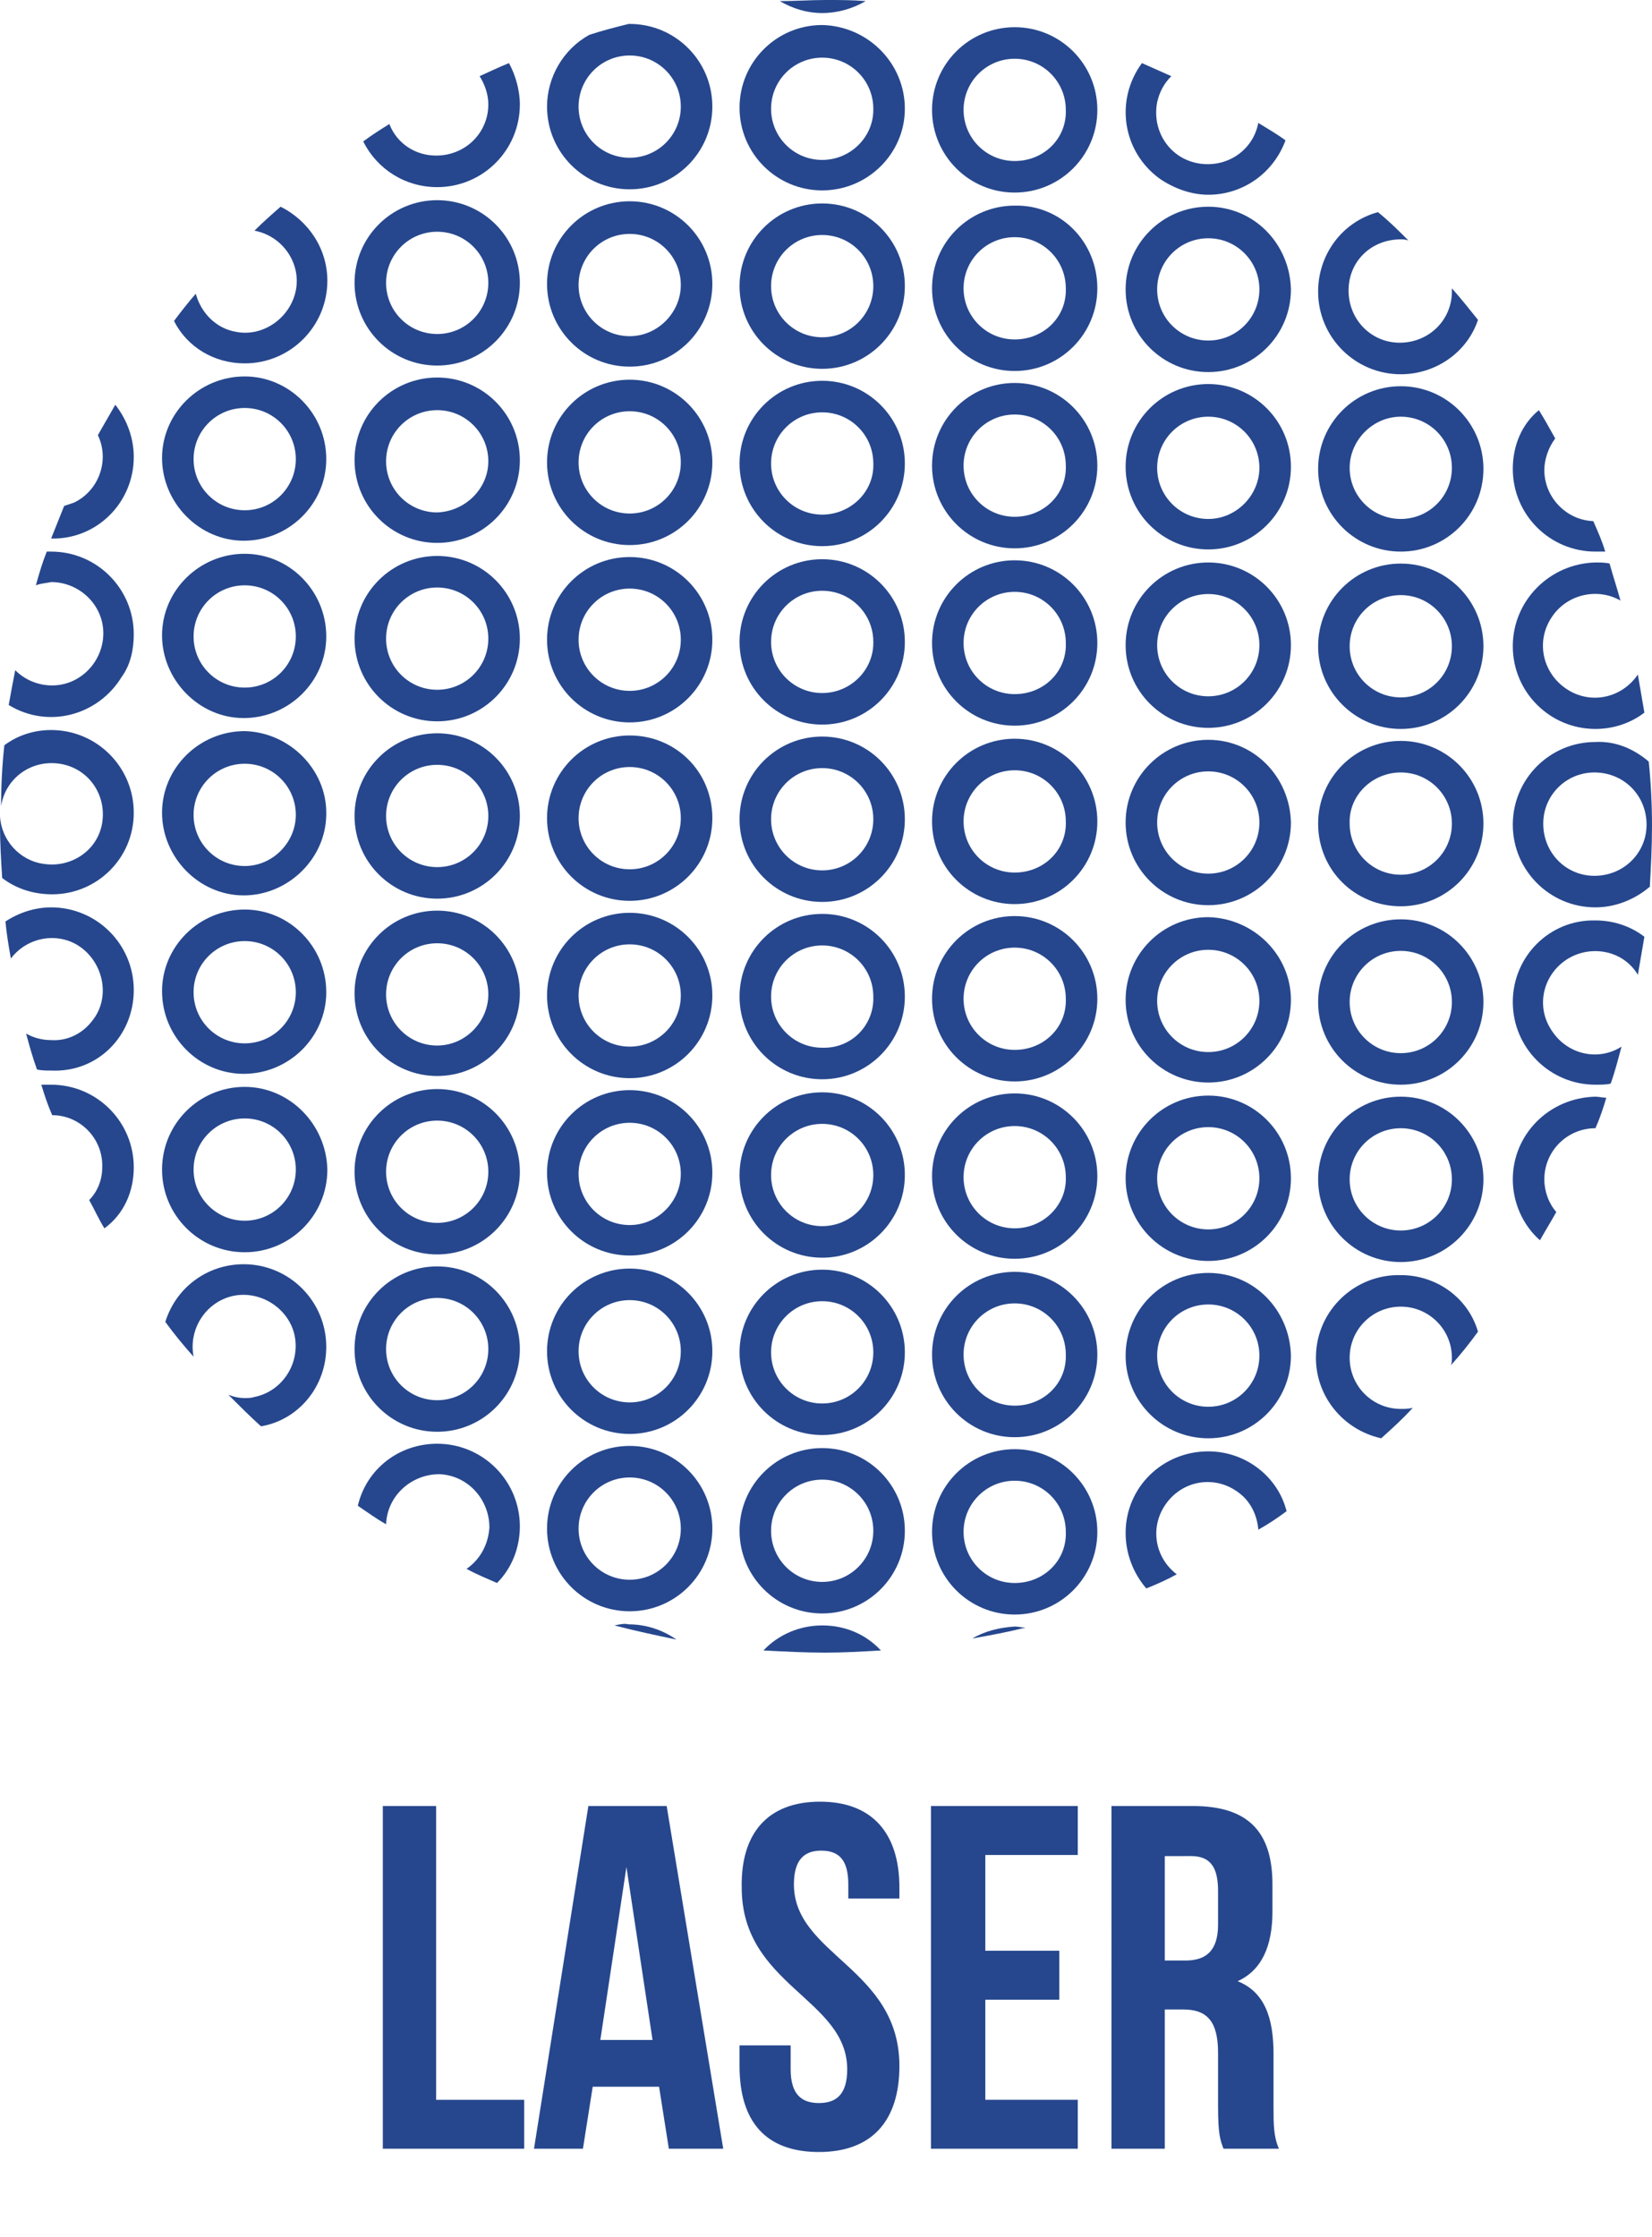 <?xml version="1.0" encoding="utf-8"?>
<!-- Generator: Adobe Illustrator 23.0.3, SVG Export Plug-In . SVG Version: 6.00 Build 0)  -->
<svg version="1.1" id="Layer_1" xmlns="http://www.w3.org/2000/svg" xmlns:xlink="http://www.w3.org/1999/xlink" x="0px" y="0px"
	 viewBox="0 0 151.9 205.6" style="enable-background:new 0 0 151.9 205.6;" xml:space="preserve">
<style type="text/css">
	.st0{enable-background:new    ;}
	.st1{fill:#26478D;}
	.st2{fill:none;}
</style>
<title>laser-mask</title>
<g>
	<g id="Layer_1-2">
		<g class="st0">
			<path class="st1" d="M35.2,166h4.9v27h8.1v4.5H35.2V166z"/>
			<path class="st1" d="M66.5,197.5h-5l-0.9-5.7h-6.1l-0.9,5.7h-4.5l5-31.5h7.2L66.5,197.5z M55.2,187.5H60l-2.4-15.9L55.2,187.5z"
				/>
			<path class="st1" d="M75.4,165.6c4.8,0,7.3,2.9,7.3,7.9v1H78v-1.3c0-2.3-0.9-3.1-2.5-3.1c-1.6,0-2.5,0.9-2.5,3.1
				c0,6.5,9.7,7.7,9.7,16.7c0,5-2.5,7.9-7.4,7.9S68,195,68,189.9V188h4.7v2.2c0,2.3,1,3.1,2.6,3.1c1.6,0,2.6-0.8,2.6-3.1
				c0-6.5-9.7-7.7-9.7-16.7C68.1,168.5,70.6,165.6,75.4,165.6z"/>
			<path class="st1" d="M90.6,179.3h6.8v4.5h-6.8v9.2h8.5v4.5H85.6V166h13.5v4.5h-8.5V179.3z"/>
			<path class="st1" d="M112.5,197.5c-0.3-0.8-0.5-1.3-0.5-3.9v-4.9c0-2.9-1-4-3.2-4h-1.7v12.8h-4.9V166h7.5c5.1,0,7.3,2.4,7.3,7.2
				v2.5c0,3.2-1,5.4-3.2,6.4c2.5,1,3.3,3.4,3.3,6.7v4.9c0,1.5,0,2.7,0.5,3.8H112.5z M107.1,170.5v9.7h1.9c1.8,0,3-0.8,3-3.3v-3.1
				c0-2.3-0.8-3.2-2.5-3.2H107.1z"/>
		</g>
		<path class="st2" d="M124.1,26.8c0,2.6,2.1,4.7,4.7,4.7c2.6,0,4.7-2.1,4.7-4.7c0-0.1,0-0.2,0-0.3c-1.3-1.5-2.6-3-4-4.4
			c-0.2,0-0.4-0.1-0.7-0.1C126.2,22,124.1,24.1,124.1,26.8C124.1,26.7,124.1,26.7,124.1,26.8z"/>
		<path class="st2" d="M93.3,5.4c-2.6,0-4.7,2.1-4.7,4.7s2.1,4.7,4.7,4.7s4.7-2.1,4.7-4.7c0,0,0,0,0,0C98.1,7.5,96,5.4,93.3,5.4
			C93.3,5.4,93.3,5.4,93.3,5.4z"/>
		<path class="st2" d="M4.7,63.1c2.6,0.1,4.8-1.9,5-4.5s-1.9-4.8-4.5-5c-0.1,0-0.3,0-0.4,0c-0.5,0-1,0.1-1.5,0.3
			c-0.8,2.6-1.4,5.2-1.9,7.8C2.2,62.6,3.5,63.1,4.7,63.1z"/>
		<path class="st2" d="M93.3,21.7c-2.6,0-4.7,2.1-4.7,4.7c0,2.6,2.1,4.7,4.7,4.7c2.6,0,4.7-2.1,4.7-4.7v0
			C98.1,23.8,96,21.7,93.3,21.7z"/>
		<path class="st2" d="M146.5,47.8c-1-2.6-2.2-5.1-3.5-7.6c-0.6,0.8-1,1.8-1,2.9C141.9,45.6,143.9,47.7,146.5,47.8z"/>
		<path class="st2" d="M141.9,59.4c0,2.6,2.1,4.7,4.7,4.7c1.6,0,3.1-0.8,3.9-2.1c-0.4-2.3-0.9-4.5-1.6-6.7c-2.3-1.3-5.1-0.5-6.5,1.7
			C142.1,57.8,141.9,58.6,141.9,59.4L141.9,59.4z"/>
		<path class="st2" d="M141.9,75.8c0,2.6,2.1,4.7,4.8,4.7c2.6,0,4.7-2.1,4.7-4.8c0-2.6-2.1-4.7-4.7-4.7
			C144.1,71,141.9,73.1,141.9,75.8C141.9,75.7,141.9,75.8,141.9,75.8z"/>
		<path class="st2" d="M9.5,42c0-0.7-0.2-1.4-0.5-2c-1.1,2.1-2.2,4.3-3.1,6.6C8,46,9.5,44.2,9.5,42z"/>
		<path class="st2" d="M57.9,135.8c-2.6,0-4.7,2.1-4.7,4.7c0,2.6,2.1,4.7,4.7,4.7s4.7-2.1,4.7-4.7S60.5,135.8,57.9,135.8L57.9,135.8
			z"/>
		<path class="st2" d="M22.5,30.6c2.6,0,4.7-2.1,4.8-4.7c0-2.3-1.6-4.3-3.9-4.7C21.4,23,19.6,25,17.9,27
			C18.4,29.1,20.3,30.6,22.5,30.6z"/>
		<path class="st2" d="M40.2,14.4c2.6,0,4.7-2.1,4.7-4.7c0-0.9-0.3-1.9-0.8-2.6c-2.9,1.3-5.6,2.8-8.3,4.5
			C36.5,13.2,38.3,14.4,40.2,14.4z"/>
		<circle class="st2" cx="93.3" cy="59.1" r="4.7"/>
		<path class="st2" d="M57.9,14.5c2.6,0,4.7-2.1,4.7-4.7s-2.1-4.7-4.7-4.7c-2.6,0-4.7,2.1-4.7,4.7c0,0,0,0,0,0
			C53.2,12.4,55.3,14.5,57.9,14.5z"/>
		<path class="st2" d="M40.2,21.2c-2.6,0-4.7,2.1-4.7,4.7s2.1,4.7,4.7,4.7c2.6,0,4.7-2.1,4.7-4.7C44.9,23.4,42.8,21.3,40.2,21.2
			C40.2,21.2,40.2,21.2,40.2,21.2z"/>
		<path class="st2" d="M93.3,70.7c-2.6,0-4.7,2.1-4.7,4.7c0,2.6,2.1,4.7,4.7,4.7c2.6,0,4.7-2.1,4.7-4.7c0,0,0,0,0,0
			C98.1,72.8,96,70.7,93.3,70.7z"/>
		<circle class="st2" cx="93.3" cy="42.8" r="4.7"/>
		<path class="st2" d="M111.1,15c2.2,0,4.2-1.6,4.6-3.8c-2.6-1.6-5.3-3-8-4.3c-1.8,1.9-1.8,4.9,0.1,6.7
			C108.7,14.5,109.9,15,111.1,15L111.1,15z"/>
		<path class="st2" d="M75.6,135.9c-2.6,0-4.7,2.1-4.7,4.7c0,2.6,2.1,4.7,4.7,4.7c2.6,0,4.7-2.1,4.7-4.7c0,0,0,0,0,0
			C80.3,138,78.2,135.9,75.6,135.9z"/>
		<circle class="st2" cx="57.9" cy="107.8" r="4.7"/>
		<circle class="st2" cx="57.9" cy="91.5" r="4.7"/>
		<path class="st2" d="M111.1,38.2c-2.6,0-4.7,2.1-4.7,4.7s2.1,4.7,4.7,4.7c2.6,0,4.7-2.1,4.7-4.7c0,0,0,0,0,0
			C115.8,40.3,113.7,38.2,111.1,38.2z"/>
		<path class="st2" d="M146.7,87.4c-2.6,0-4.8,2.1-4.8,4.7c0,2.6,2.1,4.8,4.7,4.8c0.9,0,1.8-0.2,2.6-0.7c0.6-2.2,1.1-4.4,1.5-6.6
			C149.8,88.2,148.3,87.4,146.7,87.4z"/>
		<path class="st2" d="M57.9,37.7c-2.6,0-4.7,2.1-4.7,4.7s2.1,4.7,4.7,4.7s4.7-2.1,4.7-4.7l0,0C62.6,39.9,60.5,37.7,57.9,37.7z"/>
		<path class="st2" d="M128.8,120c-2.6-0.1-4.8,1.9-5,4.5c-0.1,2.6,1.9,4.8,4.5,5c0.1,0,0.3,0,0.4,0c0.4,0,0.7,0,1.1-0.1
			c1.3-1.3,2.4-2.6,3.6-3.9c0-0.2,0.1-0.5,0.1-0.7C133.5,122.1,131.4,120,128.8,120z"/>
		<path class="st2" d="M111.1,21.9c-2.6,0-4.7,2.1-4.7,4.7s2.1,4.7,4.7,4.7c2.6,0,4.7-2.1,4.7-4.7c0,0,0,0,0,0
			C115.8,24,113.7,21.9,111.1,21.9z"/>
		<circle class="st2" cx="57.9" cy="75.1" r="4.7"/>
		<path class="st2" d="M121.2,124.8c0-4.2,3.4-7.6,7.6-7.6c3.3,0,6.2,2.1,7.2,5.2c2-2.6,3.9-5.4,5.6-8.3c-3.1-2.8-3.4-7.6-0.6-10.7
			c1.4-1.6,3.5-2.5,5.7-2.5c0.3,0,0.7,0,1,0.1c0.2-0.4,0.3-0.9,0.5-1.4c-0.5,0.1-0.9,0.1-1.4,0.1c-4.2,0.2-7.7-3.1-7.9-7.3
			c-0.2-4.2,3.1-7.7,7.3-7.9c0.2,0,0.4,0,0.6,0c1.6,0,3.2,0.5,4.5,1.5c0.2-1.5,0.4-3,0.5-4.5c-3.2,2.8-8,2.4-10.7-0.7
			c-2.8-3.2-2.4-8,0.7-10.7c2.9-2.5,7.1-2.5,10,0c-0.1-1.5-0.3-3-0.5-4.5c-1.3,1-2.9,1.5-4.5,1.5c-4.2,0.2-7.7-3.1-7.9-7.3
			s3.1-7.7,7.3-7.9c0.2,0,0.4,0,0.6,0c0.4,0,0.9,0.1,1.3,0.2c-0.1-0.4-0.3-0.9-0.4-1.3c-0.3,0-0.6,0-0.9,0c-4.2,0-7.6-3.4-7.6-7.6
			c0-2.1,0.9-4.1,2.4-5.6c-1.7-2.8-3.5-5.6-5.6-8.2c-1.5,3.9-5.8,5.9-9.7,4.5c-3.9-1.5-5.9-5.8-4.5-9.7c0.8-2.3,2.7-4,5-4.7
			c-2.7-2.4-5.5-4.6-8.5-6.6c-1.4,4-5.7,6-9.7,4.7c-4-1.4-6-5.7-4.7-9.7c0.3-0.7,0.6-1.4,1.1-2.1c-8.1-3.4-16.7-5.3-25.4-5.7
			c-1.2,0.7-2.5,1.1-3.9,1.1c-1.4,0-2.7-0.4-3.9-1.1c-4.7,0.3-9.4,1-14,2.1h0.1c4.2,0,7.6,3.4,7.6,7.6c0,4.2-3.4,7.6-7.6,7.6
			c-4.2,0-7.6-3.4-7.6-7.6c0-2.7,1.4-5.3,3.8-6.6c-2.5,0.8-5,1.6-7.4,2.6c2.3,3.5,1.2,8.2-2.3,10.5s-8.2,1.2-10.5-2.3
			c-0.2-0.3-0.4-0.7-0.6-1.1c-2.7,1.8-5.2,3.8-7.7,6c3.8,1.8,5.4,6.3,3.6,10.1s-6.3,5.4-10.1,3.6c-1.4-0.7-2.6-1.8-3.4-3.1
			c-1.9,2.4-3.6,5-5.2,7.7c1.1,1.3,1.7,3,1.7,4.8c0,4.2-3.4,7.6-7.6,7.6l0,0c-0.2,0.4-0.3,0.8-0.4,1.2h0.4c4.2,0,7.6,3.4,7.6,7.6
			c0,4.2-3.4,7.6-7.6,7.6c-1.4,0-2.8-0.4-4-1.1c-0.2,1.2-0.3,2.4-0.4,3.6c1.3-0.9,2.8-1.4,4.3-1.4c4.2-0.2,7.7,3.1,7.9,7.3
			s-3.1,7.7-7.3,7.9c-0.2,0-0.4,0-0.6,0c-1.6,0-3.2-0.5-4.5-1.5c0.1,1.3,0.2,2.7,0.3,4c1.2-0.8,2.7-1.3,4.2-1.3
			c4.2-0.2,7.7,3.1,7.9,7.3s-3.1,7.7-7.3,7.9c-0.2,0-0.4,0-0.6,0c-0.4,0-0.9,0-1.3-0.1c0.1,0.4,0.3,0.9,0.4,1.3c0.3,0,0.6,0,0.9,0
			c4.2,0,7.6,3.4,7.6,7.5c0,2.2-0.9,4.3-2.6,5.8c1.6,2.9,3.5,5.8,5.5,8.5c1.2-4,5.5-6.3,9.5-5s6.3,5.5,5,9.5c-0.8,2.7-3,4.7-5.7,5.2
			c2.8,2.6,5.7,5,8.8,7.2c1-4.1,5.1-6.5,9.2-5.5c3.4,0.9,5.7,3.9,5.7,7.4c0,2-0.8,3.8-2.1,5.2c3.5,1.5,7.2,2.8,10.9,3.8
			c0.4-0.1,0.9-0.1,1.3-0.1c1.6,0,3.1,0.5,4.4,1.4c2.6,0.5,5.3,0.8,8,1c2.9-3,7.7-3,10.7-0.1c0,0,0.1,0.1,0.1,0.1
			c2.8-0.2,5.6-0.5,8.4-1c1.2-0.7,2.5-1.1,3.9-1.1c0.3,0,0.7,0,1,0.1c3.8-0.9,7.4-2.2,11-3.7c-2.8-3.1-2.5-7.9,0.6-10.7
			s7.9-2.5,10.7,0.6c0.8,0.9,1.4,2,1.7,3.1c3-2,5.9-4.3,8.6-6.8C123.6,131.4,121.2,128.3,121.2,124.8z M128.8,35.5
			c4.2,0,7.6,3.4,7.6,7.6s-3.4,7.6-7.6,7.6c-4.2,0-7.6-3.4-7.6-7.6c0,0,0,0,0,0C121.2,38.9,124.6,35.5,128.8,35.5z M128.8,51.8
			c4.2,0,7.6,3.4,7.6,7.6S133,67,128.8,67c-4.2,0-7.6-3.4-7.6-7.6c0,0,0,0,0,0C121.2,55.2,124.6,51.8,128.8,51.8z M128.8,68.2
			c4.2,0,7.6,3.4,7.6,7.6c0,4.2-3.4,7.6-7.6,7.6c-4.2,0-7.6-3.4-7.6-7.6c0,0,0,0,0,0C121.2,71.6,124.6,68.2,128.8,68.2z M128.8,84.5
			c4.2,0,7.6,3.4,7.6,7.6s-3.4,7.6-7.6,7.6c-4.2,0-7.6-3.4-7.6-7.6c0,0,0,0,0,0C121.2,87.9,124.6,84.5,128.8,84.5z M128.8,100.8
			c4.2,0,7.6,3.4,7.6,7.6s-3.4,7.6-7.6,7.6c-4.2,0-7.6-3.4-7.6-7.6c0,0,0,0,0,0C121.2,104.2,124.6,100.8,128.8,100.8z M22.5,115.1
			c-4.2,0-7.6-3.4-7.6-7.5s3.4-7.6,7.5-7.6s7.6,3.4,7.6,7.5c0,0,0,0,0,0.1C30,111.7,26.6,115.1,22.5,115.1z M22.5,98.8
			c-4.2,0-7.6-3.4-7.6-7.5c0-4.2,3.4-7.6,7.5-7.6c4.2,0,7.6,3.4,7.6,7.5c0,0,0,0,0,0C30,95.3,26.6,98.7,22.5,98.8z M22.5,82.4
			c-4.2,0-7.6-3.4-7.6-7.5s3.4-7.6,7.5-7.6c4.2,0,7.6,3.4,7.6,7.5c0,0,0,0,0,0C30,79,26.6,82.4,22.5,82.4z M22.5,66.1
			c-4.2,0-7.6-3.4-7.6-7.5s3.4-7.6,7.5-7.6c4.2,0,7.6,3.4,7.6,7.5c0,0,0,0,0,0.1C30,62.7,26.6,66.1,22.5,66.1z M22.5,49.7
			c-4.2,0-7.6-3.4-7.6-7.5s3.4-7.6,7.5-7.6c4.2,0,7.6,3.4,7.6,7.5c0,0,0,0,0,0C30,46.3,26.6,49.7,22.5,49.7z M40.2,131.6
			c-4.2,0-7.6-3.4-7.6-7.6c0-4.2,3.4-7.6,7.6-7.6c4.2,0,7.6,3.4,7.6,7.6c0,0,0,0,0,0C47.8,128.2,44.4,131.6,40.2,131.6z M40.2,115.3
			c-4.2,0-7.6-3.4-7.6-7.6c0-4.2,3.4-7.6,7.6-7.6s7.6,3.4,7.6,7.6c0,0,0,0,0,0C47.8,111.9,44.4,115.3,40.2,115.3z M40.2,98.9
			c-4.2,0-7.6-3.4-7.6-7.6c0-4.2,3.4-7.6,7.6-7.6s7.6,3.4,7.6,7.6c0,0,0,0,0,0C47.8,95.5,44.4,98.9,40.2,98.9z M40.2,82.6
			c-4.2,0-7.6-3.4-7.6-7.6c0-4.2,3.4-7.6,7.6-7.6s7.6,3.4,7.6,7.6c0,0,0,0,0,0C47.7,79.2,44.4,82.6,40.2,82.6z M40.2,66.2
			c-4.2,0-7.6-3.4-7.6-7.6s3.4-7.6,7.6-7.6s7.6,3.4,7.6,7.6C47.8,62.8,44.4,66.2,40.2,66.2z M40.2,49.9c-4.2,0-7.6-3.4-7.6-7.6
			s3.4-7.6,7.6-7.6c4.2,0,7.6,3.4,7.6,7.6c0,0,0,0,0,0C47.8,46.5,44.4,49.9,40.2,49.9z M40.2,33.6c-4.2,0-7.6-3.4-7.6-7.6
			c0-4.2,3.4-7.6,7.6-7.6c4.2,0,7.6,3.4,7.6,7.6c0,0,0,0,0,0C47.7,30.2,44.4,33.6,40.2,33.6z M57.9,148.1c-4.2,0-7.6-3.4-7.6-7.6
			c0-4.2,3.4-7.6,7.6-7.6s7.6,3.4,7.6,7.6c0,0,0,0,0,0C65.5,144.7,62.1,148.1,57.9,148.1z M57.9,131.8c-4.2,0-7.6-3.4-7.6-7.6
			s3.4-7.6,7.6-7.6s7.6,3.4,7.6,7.6l0,0C65.5,128.3,62.1,131.7,57.9,131.8z M57.9,115.4c-4.2,0-7.6-3.4-7.6-7.6s3.4-7.6,7.6-7.6
			c4.2,0,7.6,3.4,7.6,7.6c0,0,0,0,0,0C65.5,112,62.1,115.4,57.9,115.4z M57.9,99.1c-4.2,0-7.6-3.4-7.6-7.6s3.4-7.6,7.6-7.6
			c4.2,0,7.6,3.4,7.6,7.6c0,0,0,0,0,0C65.5,95.7,62.1,99.1,57.9,99.1z M57.9,82.7c-4.2,0-7.6-3.4-7.6-7.6s3.4-7.6,7.6-7.6
			s7.6,3.4,7.6,7.6l0,0C65.5,79.3,62.1,82.7,57.9,82.7z M57.9,66.4c-4.2,0-7.6-3.4-7.6-7.6s3.4-7.6,7.6-7.6s7.6,3.4,7.6,7.6
			c0,0,0,0,0,0C65.5,63,62.1,66.4,57.9,66.4z M57.9,50.1c-4.2,0-7.6-3.4-7.6-7.6s3.4-7.6,7.6-7.6c4.2,0,7.6,3.4,7.6,7.6c0,0,0,0,0,0
			C65.5,46.7,62.1,50.1,57.9,50.1z M57.9,33.7c-4.2,0-7.6-3.4-7.6-7.6s3.4-7.6,7.6-7.6c4.2,0,7.6,3.4,7.6,7.6l0,0
			C65.5,30.3,62.1,33.7,57.9,33.7L57.9,33.7z M75.6,148.2c-4.2,0-7.6-3.4-7.6-7.6c0-4.2,3.4-7.6,7.6-7.6c4.2,0,7.6,3.4,7.6,7.6
			c0,0,0,0,0,0C83.2,144.8,79.8,148.2,75.6,148.2z M75.6,131.9c-4.2,0-7.6-3.4-7.6-7.6c0-4.2,3.4-7.6,7.6-7.6c4.2,0,7.6,3.4,7.6,7.6
			c0,0,0,0,0,0C83.2,128.5,79.8,131.9,75.6,131.9L75.6,131.9z M75.6,115.6c-4.2,0-7.6-3.4-7.6-7.6c0-4.2,3.4-7.6,7.6-7.6
			c4.2,0,7.6,3.4,7.6,7.6c0,0,0,0,0,0C83.2,112.2,79.8,115.6,75.6,115.6L75.6,115.6z M75.6,99.2c-4.2,0-7.6-3.4-7.6-7.6
			c0-4.2,3.4-7.6,7.6-7.6c4.2,0,7.6,3.4,7.6,7.6c0,0,0,0,0,0C83.2,95.8,79.8,99.2,75.6,99.2z M75.6,82.9c-4.2,0-7.6-3.4-7.6-7.6
			s3.4-7.6,7.6-7.6c4.2,0,7.6,3.4,7.6,7.6c0,0,0,0,0,0C83.2,79.5,79.8,82.9,75.6,82.9L75.6,82.9z M75.6,66.6c-4.2,0-7.6-3.4-7.6-7.6
			s3.4-7.6,7.6-7.6c4.2,0,7.6,3.4,7.6,7.6c0,0,0,0,0,0.1C83.2,63.2,79.8,66.5,75.6,66.6L75.6,66.6z M75.6,50.2
			c-4.2,0-7.6-3.4-7.6-7.6c0-4.2,3.4-7.6,7.6-7.6c4.2,0,7.6,3.4,7.6,7.6c0,0,0,0,0,0C83.2,46.8,79.8,50.2,75.6,50.2L75.6,50.2z
			 M75.6,33.9c-4.2,0-7.6-3.4-7.6-7.6s3.4-7.6,7.6-7.6c4.2,0,7.6,3.4,7.6,7.6c0,0,0,0,0,0C83.2,30.5,79.8,33.9,75.6,33.9L75.6,33.9z
			 M75.6,17.5c-4.2,0-7.6-3.4-7.6-7.6s3.4-7.6,7.6-7.6c4.2,0,7.6,3.4,7.6,7.6c0,0,0,0,0,0.1C83.2,14.2,79.8,17.5,75.6,17.5
			L75.6,17.5z M93.3,148.4c-4.2,0-7.6-3.4-7.6-7.6c0-4.2,3.4-7.6,7.6-7.6s7.6,3.4,7.6,7.6c0,0,0,0,0,0
			C100.9,145,97.5,148.4,93.3,148.4z M93.3,132.1c-4.2,0-7.6-3.4-7.6-7.6c0-4.2,3.4-7.6,7.6-7.6c4.2,0,7.6,3.4,7.6,7.6
			C100.9,128.7,97.5,132.1,93.3,132.1C93.3,132.1,93.3,132.1,93.3,132.1z M93.3,115.7c-4.2,0-7.6-3.4-7.6-7.6s3.4-7.6,7.6-7.6
			s7.6,3.4,7.6,7.6l0,0C100.9,112.3,97.5,115.7,93.3,115.7z M93.3,99.4c-4.2,0-7.6-3.4-7.6-7.6c0-4.2,3.4-7.6,7.6-7.6
			c4.2,0,7.6,3.4,7.6,7.6c0,0,0,0,0,0C100.9,96,97.5,99.4,93.3,99.4z M93.3,83c-4.2,0-7.6-3.4-7.6-7.6c0-4.2,3.4-7.6,7.6-7.6
			c4.2,0,7.6,3.4,7.6,7.6C100.9,79.6,97.5,83,93.3,83L93.3,83z M93.3,66.7c-4.2,0-7.6-3.4-7.6-7.6s3.4-7.6,7.6-7.6s7.6,3.4,7.6,7.6
			c0,0,0,0,0,0C100.9,63.3,97.5,66.7,93.3,66.7z M93.3,50.4c-4.2,0-7.6-3.4-7.6-7.6c0-4.2,3.4-7.6,7.6-7.6c4.2,0,7.6,3.4,7.6,7.6
			c0,0,0,0,0,0C100.9,47,97.5,50.4,93.3,50.4z M93.3,34c-4.2,0-7.6-3.4-7.6-7.6s3.4-7.6,7.6-7.6c4.2,0,7.6,3.4,7.6,7.6
			C100.9,30.6,97.5,34,93.3,34L93.3,34z M93.3,17.7c-4.2,0-7.6-3.4-7.6-7.6s3.4-7.6,7.6-7.6s7.6,3.4,7.6,7.6v0
			C100.9,14.3,97.5,17.7,93.3,17.7z M111.1,132.2c-4.2,0-7.6-3.4-7.6-7.6c0-4.2,3.4-7.6,7.6-7.6c4.2,0,7.6,3.4,7.6,7.6c0,0,0,0,0,0
			C118.7,128.8,115.3,132.2,111.1,132.2z M111.1,115.9c-4.2,0-7.6-3.4-7.6-7.6c0-4.2,3.4-7.6,7.6-7.6c4.2,0,7.6,3.4,7.6,7.6
			c0,0,0,0,0,0C118.6,112.5,115.3,115.9,111.1,115.9z M111.1,99.5c-4.2,0-7.6-3.4-7.6-7.6c0-4.2,3.4-7.6,7.6-7.6
			c4.2,0,7.6,3.4,7.6,7.6c0,0,0,0,0,0C118.7,96.1,115.3,99.5,111.1,99.5z M111.1,83.2c-4.2,0-7.6-3.4-7.6-7.6c0-4.2,3.4-7.6,7.6-7.6
			c4.2,0,7.6,3.4,7.6,7.6c0,0,0,0,0,0C118.7,79.8,115.3,83.2,111.1,83.2L111.1,83.2z M111.1,66.9c-4.2,0-7.6-3.4-7.6-7.6
			c0-4.2,3.4-7.6,7.6-7.6c4.2,0,7.6,3.4,7.6,7.6c0,0,0,0,0,0C118.6,63.5,115.3,66.8,111.1,66.9L111.1,66.9z M111.1,50.5
			c-4.2,0-7.6-3.4-7.6-7.6c0-4.2,3.4-7.6,7.6-7.6c4.2,0,7.6,3.4,7.6,7.6c0,0,0,0,0,0C118.7,47.1,115.3,50.5,111.1,50.5L111.1,50.5z
			 M111.1,34.2c-4.2,0-7.6-3.4-7.6-7.6c0-4.2,3.4-7.6,7.6-7.6c4.2,0,7.6,3.4,7.6,7.6c0,0,0,0,0,0C118.7,30.8,115.3,34.2,111.1,34.2
			L111.1,34.2z"/>
		<path class="st2" d="M111.1,54.5c-2.6,0-4.7,2.1-4.7,4.7s2.1,4.7,4.7,4.7c2.6,0,4.7-2.1,4.7-4.7c0,0,0,0,0,0
			C115.8,56.7,113.7,54.5,111.1,54.5z"/>
		<path class="st2" d="M40.2,70.3c-2.6,0-4.7,2.1-4.7,4.7s2.1,4.7,4.7,4.7c2.6,0,4.7-2.1,4.7-4.7C44.9,72.4,42.8,70.3,40.2,70.3
			C40.2,70.3,40.2,70.3,40.2,70.3z"/>
		<path class="st2" d="M141.9,108.4c0,1.1,0.4,2.2,1.1,3c1.3-2.5,2.5-5.1,3.6-7.8C144,103.7,141.9,105.8,141.9,108.4z"/>
		<circle class="st2" cx="57.9" cy="58.8" r="4.7"/>
		<path class="st2" d="M57.9,21.4c-2.6,0-4.7,2.1-4.7,4.7s2.1,4.7,4.7,4.7c2.6,0,4.7-2.1,4.7-4.7c0,0,0,0,0,0
			C62.6,23.5,60.5,21.4,57.9,21.4C57.9,21.4,57.9,21.4,57.9,21.4z"/>
		<path class="st2" d="M57.9,119.4c-2.6,0-4.7,2.1-4.7,4.7c0,2.6,2.1,4.7,4.7,4.7c2.6,0,4.7-2.1,4.7-4.7c0,0,0,0,0,0
			C62.6,121.5,60.5,119.4,57.9,119.4C57.9,119.4,57.9,119.4,57.9,119.4z"/>
		<path class="st2" d="M111.1,87.2c-2.6,0-4.7,2.1-4.7,4.7s2.1,4.7,4.7,4.7c2.6,0,4.7-2.1,4.7-4.7c0,0,0,0,0,0
			C115.8,89.3,113.7,87.2,111.1,87.2z"/>
		<path class="st2" d="M111.1,70.9c-2.6,0-4.7,2.1-4.7,4.7s2.1,4.7,4.7,4.7c2.6,0,4.7-2.1,4.7-4.7c0,0,0,0,0,0
			C115.8,73,113.7,70.9,111.1,70.9z"/>
		<path class="st2" d="M111.1,103.5c-2.6,0-4.7,2.1-4.7,4.7c0,2.6,2.1,4.7,4.7,4.7c2.6,0,4.7-2.1,4.7-4.7c0,0,0,0,0,0
			C115.8,105.7,113.7,103.6,111.1,103.5z"/>
		<path class="st2" d="M111.1,119.9c-2.6,0-4.7,2.1-4.7,4.7s2.1,4.7,4.7,4.7c2.6,0,4.7-2.1,4.7-4.7c0,0,0,0,0,0
			C115.8,122,113.7,119.9,111.1,119.9z"/>
		<path class="st2" d="M75.6,21.5c-2.6,0-4.7,2.1-4.7,4.7S73,31,75.6,31c2.6,0,4.7-2.1,4.7-4.7c0,0,0,0,0,0
			C80.4,23.7,78.2,21.6,75.6,21.5z"/>
		<path class="st2" d="M22.5,70.1c-2.6,0-4.7,2.1-4.7,4.7c0,2.6,2.1,4.7,4.7,4.7s4.7-2.1,4.7-4.7c0,0,0,0,0,0
			C27.2,72.2,25.1,70.1,22.5,70.1z"/>
		<path class="st2" d="M40.2,53.9c-2.6,0-4.7,2.1-4.7,4.7c0,2.6,2.1,4.7,4.7,4.7c2.6,0,4.7-2.1,4.7-4.7c0,0,0,0,0,0
			C44.9,56,42.8,53.9,40.2,53.9C40.2,53.9,40.2,53.9,40.2,53.9z"/>
		<path class="st2" d="M22.5,102.8c-2.6,0-4.7,2.1-4.7,4.7c0,2.6,2.1,4.7,4.7,4.7s4.7-2.1,4.7-4.7c0,0,0,0,0,0
			C27.2,104.9,25.1,102.8,22.5,102.8z"/>
		<path class="st2" d="M22.5,86.4c-2.6,0-4.7,2.1-4.7,4.7c0,2.6,2.1,4.7,4.7,4.7s4.7-2.1,4.7-4.7c0,0,0,0,0,0
			C27.2,88.6,25.1,86.4,22.5,86.4z"/>
		<path class="st2" d="M128.8,80.5c2.6,0,4.7-2.1,4.7-4.7c0-2.6-2.1-4.7-4.7-4.7c-2.6,0-4.7,2.1-4.7,4.7c0,0,0,0,0,0
			C124.1,78.4,126.2,80.5,128.8,80.5z"/>
		<circle class="st2" cx="128.8" cy="108.4" r="4.7"/>
		<circle class="st2" cx="128.8" cy="92.1" r="4.7"/>
		<circle class="st2" cx="75.6" cy="42.6" r="4.7"/>
		<circle class="st2" cx="75.6" cy="59" r="4.7"/>
		<path class="st2" d="M40.2,102.9c-2.6,0-4.7,2.1-4.7,4.7c0,2.6,2.1,4.7,4.7,4.7c2.6,0,4.7-2.1,4.7-4.7c0,0,0,0,0,0
			C44.9,105,42.8,102.9,40.2,102.9C40.2,102.9,40.2,102.9,40.2,102.9z"/>
		<path class="st2" d="M75.6,119.6c-2.6,0-4.7,2.1-4.7,4.7c0,2.6,2.1,4.7,4.7,4.7c2.6,0,4.7-2.1,4.7-4.7c0,0,0,0,0,0
			C80.3,121.7,78.2,119.6,75.6,119.6z"/>
		<path class="st2" d="M4.7,79.4c2.6,0,4.8-2.1,4.8-4.7s-2.1-4.8-4.7-4.8c-2.4,0-4.4,1.8-4.7,4.2L0,75C0.2,77.5,2.2,79.4,4.7,79.4z"
			/>
		<path class="st2" d="M40.2,86.6c-2.6,0-4.7,2.1-4.7,4.7c0,2.6,2.1,4.7,4.7,4.7c2.6,0,4.7-2.1,4.7-4.7c0,0,0,0,0,0
			C44.9,88.7,42.8,86.6,40.2,86.6C40.2,86.6,40.2,86.6,40.2,86.6z"/>
		<path class="st2" d="M22.5,53.8c-2.6,0-4.7,2.1-4.7,4.7c0,2.6,2.1,4.7,4.7,4.7c2.6,0,4.7-2.1,4.7-4.7c0,0,0,0,0,0
			C27.2,55.9,25.1,53.8,22.5,53.8z"/>
		<circle class="st2" cx="75.6" cy="75.3" r="4.7"/>
		<path class="st2" d="M22.5,37.4c-2.6,0-4.7,2.1-4.7,4.7c0,2.6,2.1,4.7,4.7,4.7c2.6,0,4.7-2.1,4.7-4.7c0,0,0,0,0,0
			C27.2,39.5,25.1,37.4,22.5,37.4z"/>
		<circle class="st2" cx="75.6" cy="91.6" r="4.7"/>
		<path class="st2" d="M40.2,119.3c-2.6,0-4.7,2.1-4.7,4.7c0,2.6,2.1,4.7,4.7,4.7s4.7-2.1,4.7-4.7l0,0
			C44.9,121.4,42.8,119.3,40.2,119.3z"/>
		<path class="st2" d="M75.6,103.2c-2.6,0-4.7,2.1-4.7,4.7c0,2.6,2.1,4.7,4.7,4.7c2.6,0,4.7-2.1,4.7-4.7
			C80.4,105.4,78.2,103.2,75.6,103.2C75.6,103.2,75.6,103.2,75.6,103.2z"/>
		<path class="st2" d="M44.9,140.3c0-2.6-2-4.8-4.6-4.8c-2.6,0-4.8,2-4.8,4.6c2.4,1.5,4.8,2.9,7.3,4.1
			C44.1,143.4,44.9,141.9,44.9,140.3z"/>
		<path class="st2" d="M4.8,102.6c1,2.7,2.2,5.3,3.4,7.8c1.7-2,1.5-4.9-0.4-6.6C7,103.1,6,102.6,4.8,102.6z"/>
		<circle class="st2" cx="93.3" cy="124.5" r="4.7"/>
		<path class="st2" d="M93.3,103.4c-2.6,0-4.7,2.1-4.7,4.7c0,2.6,2.1,4.7,4.7,4.7c2.6,0,4.7-2.1,4.7-4.7c0,0,0,0,0,0
			C98.1,105.5,96,103.4,93.3,103.4C93.3,103.4,93.3,103.4,93.3,103.4z"/>
		<path class="st2" d="M128.8,64.2c2.6,0,4.7-2.1,4.7-4.7s-2.1-4.7-4.7-4.7s-4.7,2.1-4.7,4.7v0C124.1,62,126.2,64.2,128.8,64.2z"/>
		<circle class="st2" cx="93.3" cy="140.8" r="4.7"/>
		<circle class="st2" cx="75.6" cy="9.9" r="4.7"/>
		<path class="st2" d="M128.8,47.8c2.6,0,4.7-2.1,4.7-4.7s-2.1-4.7-4.7-4.7s-4.7,2.1-4.7,4.7v0C124,45.7,126.2,47.8,128.8,47.8z"/>
		<path class="st2" d="M9.5,91c0-2.6-2.1-4.7-4.7-4.7c-1.5,0-2.8,0.7-3.7,1.8c0.4,2.4,0.9,4.7,1.5,7c0.7,0.4,1.5,0.6,2.3,0.6
			C7.3,95.7,9.5,93.6,9.5,91z"/>
		<path class="st2" d="M40.2,37.6c-2.6,0-4.7,2.1-4.7,4.7c0,2.6,2.1,4.7,4.7,4.7c2.6,0,4.7-2.1,4.7-4.7c0,0,0,0,0,0
			C44.9,39.7,42.8,37.6,40.2,37.6C40.2,37.6,40.2,37.6,40.2,37.6z"/>
		<path class="st2" d="M27.2,123.8c0-2.6-2-4.8-4.7-4.8c-2.6,0-4.8,2-4.8,4.7c0,0.4,0,0.7,0.1,1.1c1,1.2,2.1,2.4,3.2,3.6
			c0.5,0.2,1,0.2,1.5,0.3C25.1,128.6,27.2,126.5,27.2,123.8z"/>
		<path class="st2" d="M93.3,87.1c-2.6,0-4.7,2.1-4.7,4.7c0,2.6,2.1,4.7,4.7,4.7c2.6,0,4.7-2.1,4.7-4.7c0,0,0,0,0,0
			C98.1,89.2,96,87.1,93.3,87.1z"/>
		<path class="st2" d="M111.1,136.2c-2.6,0-4.7,2.1-4.7,4.7c0,1.5,0.7,2.9,1.8,3.8c2.6-1.2,5.1-2.6,7.6-4.1
			C115.6,138.1,113.5,136.2,111.1,136.2z"/>
		<path class="st1" d="M79.6,0.1C78.4,0,77.2,0,75.9,0c-1.4,0-2.8,0.1-4.2,0.1c1.2,0.7,2.5,1.1,3.9,1.1C77,1.2,78.4,0.8,79.6,0.1z"
			/>
		<path class="st1" d="M40.2,17.2c4.2,0,7.6-3.4,7.6-7.6c0-1.3-0.4-2.7-1-3.8C45.8,6.2,45,6.6,44.1,7c0.5,0.8,0.8,1.7,0.8,2.6
			c0,2.6-2.1,4.7-4.8,4.7c-1.9,0-3.6-1.1-4.3-2.9c-0.8,0.5-1.6,1-2.4,1.6C34.7,15.6,37.3,17.2,40.2,17.2z"/>
		<path class="st1" d="M50.3,9.8c0,4.2,3.4,7.6,7.6,7.6c4.2,0,7.6-3.4,7.6-7.6c0-4.2-3.4-7.6-7.6-7.6c0,0,0,0,0,0h-0.1
			c-1.2,0.3-2.4,0.6-3.6,1C51.8,4.5,50.3,7.1,50.3,9.8z M57.9,5.1c2.6,0,4.7,2.1,4.7,4.7c0,2.6-2.1,4.7-4.7,4.7
			c-2.6,0-4.7-2.1-4.7-4.7c0,0,0,0,0,0C53.2,7.2,55.3,5.1,57.9,5.1z"/>
		<path class="st1" d="M75.6,2.3c-4.2,0-7.6,3.4-7.6,7.6s3.4,7.6,7.6,7.6c4.2,0,7.6-3.4,7.6-7.5C83.2,5.8,79.8,2.4,75.6,2.3
			C75.6,2.4,75.6,2.4,75.6,2.3z M75.6,14.7c-2.6,0-4.7-2.1-4.7-4.7c0-2.6,2.1-4.7,4.7-4.7s4.7,2.1,4.7,4.7c0,0,0,0,0,0.1
			C80.3,12.6,78.2,14.7,75.6,14.7z"/>
		<path class="st1" d="M93.3,2.5c-4.2,0-7.6,3.4-7.6,7.6c0,4.2,3.4,7.6,7.6,7.6c4.2,0,7.6-3.4,7.6-7.6c0,0,0,0,0,0
			C100.9,5.9,97.5,2.5,93.3,2.5C93.3,2.5,93.3,2.5,93.3,2.5z M93.3,14.8c-2.6,0-4.7-2.1-4.7-4.7c0-2.6,2.1-4.7,4.7-4.7
			c2.6,0,4.7,2.1,4.7,4.7c0,0,0,0,0,0C98.1,12.7,96,14.8,93.3,14.8z"/>
		<path class="st1" d="M111.1,17.9c3.2,0,6-2,7.1-5c-0.8-0.6-1.7-1.1-2.5-1.6c-0.5,2.6-3,4.2-5.6,3.7c-2.6-0.5-4.2-3-3.7-5.6
			c0.2-0.9,0.6-1.7,1.3-2.4c-0.9-0.4-1.8-0.8-2.7-1.2c-2.5,3.4-1.8,8.1,1.6,10.6C107.9,17.3,109.5,17.9,111.1,17.9L111.1,17.9z"/>
		<path class="st1" d="M22.5,33.4c4.2,0,7.6-3.4,7.6-7.6c0-2.9-1.7-5.5-4.3-6.8c-0.8,0.7-1.6,1.4-2.4,2.2c2.6,0.5,4.3,3,3.8,5.5
			s-3,4.3-5.5,3.8c-1.8-0.3-3.2-1.7-3.7-3.5c-0.7,0.8-1.4,1.7-2,2.5C17.2,31.9,19.7,33.4,22.5,33.4z"/>
		<path class="st1" d="M40.2,18.4c-4.2,0-7.6,3.4-7.6,7.6s3.4,7.6,7.6,7.6c4.2,0,7.6-3.4,7.6-7.6C47.8,21.8,44.4,18.4,40.2,18.4
			C40.2,18.4,40.2,18.4,40.2,18.4z M40.2,30.7c-2.6,0-4.7-2.1-4.7-4.7s2.1-4.7,4.7-4.7c2.6,0,4.7,2.1,4.7,4.7c0,0,0,0,0,0
			C44.9,28.6,42.8,30.7,40.2,30.7z"/>
		<path class="st1" d="M57.9,18.5c-4.2,0-7.6,3.4-7.6,7.6s3.4,7.6,7.6,7.6c4.2,0,7.6-3.4,7.6-7.6c0,0,0,0,0,0
			C65.5,21.9,62.1,18.5,57.9,18.5z M57.9,30.9c-2.6,0-4.7-2.1-4.7-4.7s2.1-4.7,4.7-4.7s4.7,2.1,4.7,4.7v0
			C62.6,28.7,60.5,30.9,57.9,30.9z"/>
		<path class="st1" d="M75.6,18.7c-4.2,0-7.6,3.4-7.6,7.6c0,4.2,3.4,7.6,7.6,7.6c4.2,0,7.6-3.4,7.6-7.6c0,0,0,0,0,0
			C83.2,22.1,79.8,18.7,75.6,18.7z M75.6,31c-2.6,0-4.7-2.1-4.7-4.7s2.1-4.7,4.7-4.7c2.6,0,4.7,2.1,4.7,4.7c0,0,0,0,0,0
			C80.3,28.9,78.2,31,75.6,31L75.6,31z"/>
		<path class="st1" d="M93.3,18.9c-4.2,0-7.6,3.4-7.6,7.6s3.4,7.6,7.6,7.6c4.2,0,7.6-3.4,7.6-7.6C100.9,22.2,97.5,18.8,93.3,18.9
			C93.3,18.8,93.3,18.8,93.3,18.9z M93.3,31.2c-2.6,0-4.7-2.1-4.7-4.7s2.1-4.7,4.7-4.7c2.6,0,4.7,2.1,4.7,4.7c0,0,0,0,0,0
			C98.1,29.1,96,31.2,93.3,31.2C93.3,31.2,93.3,31.2,93.3,31.2z"/>
		<path class="st1" d="M111.1,19c-4.2,0-7.6,3.4-7.6,7.6s3.4,7.6,7.6,7.6c4.2,0,7.6-3.4,7.6-7.6c0,0,0,0,0,0
			C118.6,22.4,115.3,19,111.1,19z M111.1,31.3c-2.6,0-4.7-2.1-4.7-4.7s2.1-4.7,4.7-4.7c2.6,0,4.7,2.1,4.7,4.7c0,0,0,0,0,0
			C115.8,29.2,113.7,31.3,111.1,31.3z"/>
		<path class="st1" d="M121.2,26.8c0,4.2,3.4,7.6,7.6,7.6c3.2,0,6.1-2,7.1-5c-0.8-1-1.6-2-2.4-2.9c0,0.1,0,0.2,0,0.3
			c0,2.6-2.1,4.7-4.8,4.7c-2.6,0-4.7-2.1-4.7-4.8s2.1-4.7,4.8-4.7c0,0,0,0,0,0c0.2,0,0.4,0,0.7,0.1c-0.9-0.9-1.8-1.8-2.8-2.6
			C123.4,20.4,121.2,23.4,121.2,26.8z"/>
		<path class="st1" d="M12.3,42c0-1.7-0.6-3.4-1.7-4.8C10.1,38.1,9.5,39.1,9,40c1.1,2.3,0.1,5.1-2.2,6.2c-0.3,0.1-0.6,0.2-0.9,0.3
			c-0.4,1-0.8,2-1.2,3l0,0C8.9,49.6,12.3,46.2,12.3,42z"/>
		<path class="st1" d="M22.5,34.6c-4.2,0-7.6,3.4-7.6,7.5s3.4,7.6,7.5,7.6c4.2,0,7.6-3.4,7.6-7.5c0,0,0,0,0,0
			C30,38,26.6,34.6,22.5,34.6z M22.5,46.9c-2.6,0-4.7-2.1-4.7-4.7c0-2.6,2.1-4.7,4.7-4.7c2.6,0,4.7,2.1,4.7,4.7c0,0,0,0,0,0
			C27.2,44.8,25.1,46.9,22.5,46.9z"/>
		<path class="st1" d="M40.2,34.7c-4.2,0-7.6,3.4-7.6,7.6c0,4.2,3.4,7.6,7.6,7.6c4.2,0,7.6-3.4,7.6-7.6c0,0,0,0,0,0
			C47.8,38.1,44.4,34.7,40.2,34.7z M40.2,47.1c-2.6,0-4.7-2.1-4.7-4.7s2.1-4.7,4.7-4.7s4.7,2.1,4.7,4.7v0
			C44.9,44.9,42.8,47,40.2,47.1z"/>
		<path class="st1" d="M57.9,34.9c-4.2,0-7.6,3.4-7.6,7.6s3.4,7.6,7.6,7.6s7.6-3.4,7.6-7.6l0,0C65.5,38.3,62.1,34.9,57.9,34.9z
			 M57.9,47.2c-2.6,0-4.7-2.1-4.7-4.7c0-2.6,2.1-4.7,4.7-4.7c2.6,0,4.7,2.1,4.7,4.7c0,0,0,0,0,0C62.6,45.1,60.5,47.2,57.9,47.2
			C57.9,47.2,57.9,47.2,57.9,47.2z"/>
		<path class="st1" d="M75.6,35c-4.2,0-7.6,3.4-7.6,7.6s3.4,7.6,7.6,7.6c4.2,0,7.6-3.4,7.6-7.6c0,0,0,0,0,0
			C83.2,38.4,79.8,35,75.6,35z M75.6,47.3c-2.6,0-4.7-2.1-4.7-4.7s2.1-4.7,4.7-4.7c2.6,0,4.7,2.1,4.7,4.7c0,0,0,0,0,0
			C80.4,45.2,78.2,47.3,75.6,47.3C75.6,47.4,75.6,47.4,75.6,47.3L75.6,47.3z"/>
		<path class="st1" d="M93.3,35.2c-4.2,0-7.6,3.4-7.6,7.6s3.4,7.6,7.6,7.6s7.6-3.4,7.6-7.6l0,0C100.9,38.6,97.5,35.2,93.3,35.2z
			 M93.3,47.5c-2.6,0-4.7-2.1-4.7-4.7c0-2.6,2.1-4.7,4.7-4.7s4.7,2.1,4.7,4.7c0,0,0,0,0,0C98.1,45.4,96,47.5,93.3,47.5
			C93.3,47.5,93.3,47.5,93.3,47.5z"/>
		<path class="st1" d="M111.1,35.3c-4.2,0-7.6,3.4-7.6,7.6s3.4,7.6,7.6,7.6c4.2,0,7.6-3.4,7.6-7.6c0,0,0,0,0,0
			C118.7,38.7,115.3,35.3,111.1,35.3z M111.1,47.7c-2.6,0-4.7-2.1-4.7-4.7s2.1-4.7,4.7-4.7c2.6,0,4.7,2.1,4.7,4.7c0,0,0,0,0,0
			C115.8,45.5,113.7,47.7,111.1,47.7z"/>
		<path class="st1" d="M128.8,50.7c4.2,0,7.6-3.4,7.6-7.6s-3.4-7.6-7.6-7.6c-4.2,0-7.6,3.4-7.6,7.6c0,0,0,0,0,0
			C121.2,47.3,124.6,50.7,128.8,50.7z M128.8,38.3c2.6,0,4.7,2.1,4.7,4.7c0,2.6-2.1,4.7-4.7,4.7s-4.7-2.1-4.7-4.7c0,0,0,0,0,0
			C124.1,40.5,126.2,38.3,128.8,38.3z"/>
		<path class="st1" d="M12.3,58.3c0-4.2-3.4-7.6-7.6-7.6H4.3c-0.4,1-0.7,2-1,3.1c0.5-0.2,1-0.2,1.4-0.3c2.6,0,4.8,2.1,4.8,4.7
			c0,2.6-2.1,4.8-4.7,4.8c-1.3,0-2.5-0.5-3.4-1.4c-0.2,1-0.4,2.1-0.6,3.2c3.6,2.2,8.2,1,10.4-2.6C12,61.1,12.3,59.7,12.3,58.3
			L12.3,58.3z"/>
		<path class="st1" d="M22.5,50.9c-4.2,0-7.6,3.4-7.6,7.5s3.4,7.6,7.5,7.6c4.2,0,7.6-3.4,7.6-7.5c0,0,0,0,0,0
			C30,54.3,26.6,50.9,22.5,50.9z M22.5,63.2c-2.6,0-4.7-2.1-4.7-4.7s2.1-4.7,4.7-4.7c2.6,0,4.7,2.1,4.7,4.7c0,0,0,0,0,0
			C27.2,61.1,25.1,63.2,22.5,63.2z"/>
		<path class="st1" d="M40.2,51.1c-4.2,0-7.6,3.4-7.6,7.6s3.4,7.6,7.6,7.6s7.6-3.4,7.6-7.6S44.4,51.1,40.2,51.1L40.2,51.1z
			 M40.2,63.4c-2.6,0-4.7-2.1-4.7-4.7s2.1-4.7,4.7-4.7s4.7,2.1,4.7,4.7v0C44.9,61.3,42.8,63.4,40.2,63.4z"/>
		<path class="st1" d="M57.9,51.2c-4.2,0-7.6,3.4-7.6,7.6s3.4,7.6,7.6,7.6c4.2,0,7.6-3.4,7.6-7.6c0,0,0,0,0,0
			C65.5,54.6,62.1,51.2,57.9,51.2z M57.9,63.5c-2.6,0-4.7-2.1-4.7-4.7s2.1-4.7,4.7-4.7s4.7,2.1,4.7,4.7v0
			C62.6,61.4,60.5,63.5,57.9,63.5z"/>
		<path class="st1" d="M75.6,51.4c-4.2,0-7.6,3.4-7.6,7.6c0,4.2,3.4,7.6,7.6,7.6c4.2,0,7.6-3.4,7.6-7.6
			C83.2,54.8,79.8,51.4,75.6,51.4C75.6,51.4,75.6,51.4,75.6,51.4z M75.6,63.7c-2.6,0-4.7-2.1-4.7-4.7c0-2.6,2.1-4.7,4.7-4.7
			c2.6,0,4.7,2.1,4.7,4.7c0,0,0,0,0,0.1C80.3,61.6,78.2,63.7,75.6,63.7z"/>
		<path class="st1" d="M93.3,51.5c-4.2,0-7.6,3.4-7.6,7.6c0,4.2,3.4,7.6,7.6,7.6c4.2,0,7.6-3.4,7.6-7.6c0,0,0,0,0,0
			C100.9,54.9,97.5,51.5,93.3,51.5z M93.3,63.8c-2.6,0-4.7-2.1-4.7-4.7c0-2.6,2.1-4.7,4.7-4.7c2.6,0,4.7,2.1,4.7,4.7v0
			C98.1,61.7,96,63.8,93.3,63.8z"/>
		<path class="st1" d="M111.1,51.7c-4.2,0-7.6,3.4-7.6,7.6c0,4.2,3.4,7.6,7.6,7.6c4.2,0,7.6-3.4,7.6-7.6c0,0,0,0,0,0
			C118.7,55.1,115.3,51.7,111.1,51.7z M111.1,64c-2.6,0-4.7-2.1-4.7-4.7s2.1-4.7,4.7-4.7c2.6,0,4.7,2.1,4.7,4.7c0,0,0,0,0,0
			C115.8,61.9,113.7,64,111.1,64z"/>
		<path class="st1" d="M128.8,67c4.2,0,7.6-3.4,7.6-7.6s-3.4-7.6-7.6-7.6c-4.2,0-7.6,3.4-7.6,7.6c0,0,0,0,0,0
			C121.2,63.6,124.6,67,128.8,67z M128.8,54.7c2.6,0,4.7,2.1,4.7,4.7c0,2.6-2.1,4.7-4.7,4.7c-2.6,0-4.7-2.1-4.7-4.7c0,0,0,0,0,0
			C124.1,56.8,126.2,54.7,128.8,54.7L128.8,54.7z"/>
		<path class="st1" d="M12.3,74.7c0-4.2-3.4-7.6-7.6-7.6c-1.6,0-3.1,0.5-4.3,1.4c-0.2,1.8-0.3,3.7-0.3,5.6c0.4-2.6,2.8-4.3,5.4-3.9
			s4.3,2.8,3.9,5.4S6.5,79.8,4,79.4c-2.2-0.3-3.9-2.2-4-4.4c0,0.3,0,0.6,0,0.9c0,1.6,0.1,3.2,0.2,4.8c1.3,1,2.9,1.5,4.6,1.5
			C8.9,82.2,12.3,78.9,12.3,74.7z"/>
		<path class="st1" d="M22.5,67.2c-4.2,0-7.6,3.4-7.6,7.5s3.4,7.6,7.5,7.6s7.6-3.4,7.6-7.5c0,0,0,0,0-0.1
			C30,70.7,26.6,67.3,22.5,67.2z M22.5,79.6c-2.6,0-4.7-2.1-4.7-4.7c0-2.6,2.1-4.7,4.7-4.7s4.7,2.1,4.7,4.7c0,0,0,0,0,0
			C27.2,77.4,25.1,79.6,22.5,79.6z"/>
		<path class="st1" d="M40.2,67.4c-4.2,0-7.6,3.4-7.6,7.6c0,4.2,3.4,7.6,7.6,7.6c4.2,0,7.6-3.4,7.6-7.6S44.4,67.4,40.2,67.4
			C40.2,67.4,40.2,67.4,40.2,67.4z M40.2,79.7c-2.6,0-4.7-2.1-4.7-4.7s2.1-4.7,4.7-4.7c2.6,0,4.7,2.1,4.7,4.7c0,0,0,0,0,0
			C44.9,77.6,42.8,79.7,40.2,79.7C40.2,79.7,40.2,79.7,40.2,79.7z"/>
		<path class="st1" d="M57.9,67.6c-4.2,0-7.6,3.4-7.6,7.6s3.4,7.6,7.6,7.6c4.2,0,7.6-3.4,7.6-7.6c0,0,0,0,0,0
			C65.5,70.9,62.1,67.6,57.9,67.6z M57.9,79.9c-2.6,0-4.7-2.1-4.7-4.7s2.1-4.7,4.7-4.7c2.6,0,4.7,2.1,4.7,4.7c0,0,0,0,0,0
			C62.6,77.8,60.5,79.9,57.9,79.9z"/>
		<path class="st1" d="M75.6,67.7c-4.2,0-7.6,3.4-7.6,7.6c0,4.2,3.4,7.6,7.6,7.6c4.2,0,7.6-3.4,7.6-7.6c0,0,0,0,0,0
			C83.2,71.1,79.8,67.7,75.6,67.7z M75.6,80c-2.6,0-4.7-2.1-4.7-4.7s2.1-4.7,4.7-4.7c2.6,0,4.7,2.1,4.7,4.7c0,0,0,0,0,0
			C80.3,77.9,78.2,80,75.6,80L75.6,80z"/>
		<path class="st1" d="M93.3,67.9c-4.2,0-7.6,3.4-7.6,7.6c0,4.2,3.4,7.6,7.6,7.6c4.2,0,7.6-3.4,7.6-7.6
			C100.9,71.3,97.5,67.9,93.3,67.9C93.3,67.9,93.3,67.9,93.3,67.9z M93.3,80.2c-2.6,0-4.7-2.1-4.7-4.7c0-2.6,2.1-4.7,4.7-4.7
			c2.6,0,4.7,2.1,4.7,4.7c0,0,0,0,0,0C98.1,78.1,96,80.2,93.3,80.2C93.3,80.2,93.3,80.2,93.3,80.2z"/>
		<path class="st1" d="M111.1,68c-4.2,0-7.6,3.4-7.6,7.6s3.4,7.6,7.6,7.6c4.2,0,7.6-3.4,7.6-7.6c0,0,0,0,0,0
			C118.6,71.4,115.3,68,111.1,68z M111.1,80.3c-2.6,0-4.7-2.1-4.7-4.7c0-2.6,2.1-4.7,4.7-4.7c2.6,0,4.7,2.1,4.7,4.7c0,0,0,0,0,0
			C115.8,78.2,113.7,80.3,111.1,80.3L111.1,80.3z"/>
		<path class="st1" d="M128.8,83.3c4.2,0,7.6-3.4,7.6-7.6s-3.4-7.6-7.6-7.6c-4.2,0-7.6,3.4-7.6,7.6c0,0,0,0,0,0
			C121.2,80,124.6,83.3,128.8,83.3L128.8,83.3z M128.8,71c2.6,0,4.7,2.1,4.7,4.7s-2.1,4.7-4.7,4.7c-2.6,0-4.7-2.1-4.7-4.7
			c0,0,0,0,0,0C124,73.1,126.2,71,128.8,71L128.8,71L128.8,71z"/>
		<path class="st1" d="M12.3,91c0-4.2-3.4-7.6-7.6-7.6c-1.5,0-3,0.5-4.2,1.3C0.6,85.8,0.8,87,1,88.1c1.6-2.1,4.6-2.5,6.6-0.9
			s2.5,4.6,0.9,6.6c-0.9,1.2-2.3,1.9-3.8,1.8c-0.8,0-1.6-0.2-2.3-0.6c0.3,1.1,0.6,2.2,1,3.3c0.4,0.1,0.9,0.1,1.3,0.1
			C9,98.6,12.3,95.2,12.3,91z"/>
		<path class="st1" d="M22.5,83.6c-4.2,0-7.6,3.4-7.6,7.5c0,4.2,3.4,7.6,7.5,7.6c4.2,0,7.6-3.4,7.6-7.5c0,0,0,0,0,0
			C30,87,26.6,83.6,22.5,83.6z M22.5,95.9c-2.6,0-4.7-2.1-4.7-4.7c0-2.6,2.1-4.7,4.7-4.7s4.7,2.1,4.7,4.7c0,0,0,0,0,0
			C27.2,93.8,25.1,95.9,22.5,95.9z"/>
		<path class="st1" d="M40.2,83.7c-4.2,0-7.6,3.4-7.6,7.6c0,4.2,3.4,7.6,7.6,7.6c4.2,0,7.6-3.4,7.6-7.6c0,0,0,0,0,0
			C47.8,87.1,44.4,83.7,40.2,83.7z M40.2,96.1c-2.6,0-4.7-2.1-4.7-4.7s2.1-4.7,4.7-4.7c2.6,0,4.7,2.1,4.7,4.7c0,0,0,0,0,0
			C44.9,93.9,42.8,96.1,40.2,96.1z"/>
		<path class="st1" d="M57.9,83.9c-4.2,0-7.6,3.4-7.6,7.6s3.4,7.6,7.6,7.6s7.6-3.4,7.6-7.6l0,0C65.5,87.3,62.1,83.9,57.9,83.9z
			 M57.9,96.2c-2.6,0-4.7-2.1-4.7-4.7c0-2.6,2.1-4.7,4.7-4.7c2.6,0,4.7,2.1,4.7,4.7c0,0,0,0,0,0C62.6,94.1,60.5,96.2,57.9,96.2
			C57.9,96.2,57.9,96.2,57.9,96.2z"/>
		<path class="st1" d="M75.6,84c-4.2,0-7.6,3.4-7.6,7.6s3.4,7.6,7.6,7.6c4.2,0,7.6-3.4,7.6-7.6c0,0,0,0,0,0
			C83.2,87.4,79.8,84,75.6,84z M75.6,96.3c-2.6,0-4.7-2.1-4.7-4.7c0-2.6,2.1-4.7,4.7-4.7c2.6,0,4.7,2.1,4.7,4.7c0,0,0,0,0,0
			C80.4,94.2,78.3,96.4,75.6,96.3C75.6,96.4,75.6,96.4,75.6,96.3L75.6,96.3z"/>
		<path class="st1" d="M93.3,84.2c-4.2,0-7.6,3.4-7.6,7.6s3.4,7.6,7.6,7.6s7.6-3.4,7.6-7.6l0,0C100.9,87.6,97.5,84.2,93.3,84.2z
			 M93.3,96.5c-2.6,0-4.7-2.1-4.7-4.7c0-2.6,2.1-4.7,4.7-4.7c2.6,0,4.7,2.1,4.7,4.7c0,0,0,0,0,0C98.1,94.4,96,96.5,93.3,96.5
			C93.3,96.5,93.3,96.5,93.3,96.5z"/>
		<path class="st1" d="M111.1,84.3c-4.2,0-7.6,3.4-7.6,7.6s3.4,7.6,7.6,7.6c4.2,0,7.6-3.4,7.6-7.6c0,0,0,0,0,0
			C118.7,87.8,115.3,84.4,111.1,84.3z M111.1,96.7c-2.6,0-4.7-2.1-4.7-4.7c0-2.6,2.1-4.7,4.7-4.7c2.6,0,4.7,2.1,4.7,4.7c0,0,0,0,0,0
			C115.8,94.6,113.7,96.7,111.1,96.7z"/>
		<path class="st1" d="M128.8,99.7c4.2,0,7.6-3.4,7.6-7.6c0-4.2-3.4-7.6-7.6-7.6c-4.2,0-7.6,3.4-7.6,7.6c0,0,0,0,0,0
			C121.2,96.3,124.6,99.7,128.8,99.7z M128.8,87.4c2.6,0,4.7,2.1,4.7,4.7c0,2.6-2.1,4.7-4.7,4.7c-2.6,0-4.7-2.1-4.7-4.7c0,0,0,0,0,0
			C124.1,89.5,126.2,87.4,128.8,87.4z"/>
		<path class="st1" d="M12.3,107.3c0-4.2-3.4-7.6-7.6-7.6c-0.3,0-0.6,0-0.9,0c0.3,1,0.6,1.9,1,2.8c2.6,0,4.7,2.2,4.6,4.8
			c0,1.1-0.4,2.2-1.2,3c0.5,0.9,0.9,1.8,1.4,2.6C11.4,111.6,12.3,109.5,12.3,107.3z"/>
		<path class="st1" d="M22.5,99.9c-4.2,0-7.6,3.4-7.6,7.6c0,4.2,3.4,7.6,7.6,7.6s7.6-3.4,7.6-7.6c0,0,0,0,0,0
			C30,103.3,26.6,99.9,22.5,99.9z M22.5,112.2c-2.6,0-4.7-2.1-4.7-4.7c0-2.6,2.1-4.7,4.7-4.7s4.7,2.1,4.7,4.7c0,0,0,0,0,0
			C27.2,110.1,25.1,112.2,22.5,112.2z"/>
		<path class="st1" d="M40.2,100.1c-4.2,0-7.6,3.4-7.6,7.6c0,4.2,3.4,7.6,7.6,7.6c4.2,0,7.6-3.4,7.6-7.6c0,0,0,0,0,0
			C47.8,103.5,44.4,100.1,40.2,100.1L40.2,100.1z M40.2,112.4c-2.6,0-4.7-2.1-4.7-4.7s2.1-4.7,4.7-4.7c2.6,0,4.7,2.1,4.7,4.7
			c0,0,0,0,0,0C44.9,110.3,42.8,112.4,40.2,112.4z"/>
		<path class="st1" d="M57.9,100.2c-4.2,0-7.6,3.4-7.6,7.6s3.4,7.6,7.6,7.6s7.6-3.4,7.6-7.6l0,0C65.5,103.6,62.1,100.2,57.9,100.2z
			 M57.9,112.6c-2.6,0-4.7-2.1-4.7-4.7c0-2.6,2.1-4.7,4.7-4.7c2.6,0,4.7,2.1,4.7,4.7c0,0,0,0,0,0C62.6,110.4,60.5,112.6,57.9,112.6
			C57.9,112.6,57.9,112.6,57.9,112.6z"/>
		<path class="st1" d="M75.6,100.4c-4.2,0-7.6,3.4-7.6,7.6c0,4.2,3.4,7.6,7.6,7.6c4.2,0,7.6-3.4,7.6-7.6c0,0,0,0,0,0
			C83.2,103.8,79.8,100.4,75.6,100.4z M75.6,112.7c-2.6,0-4.7-2.1-4.7-4.7c0-2.6,2.1-4.7,4.7-4.7c2.6,0,4.7,2.1,4.7,4.7c0,0,0,0,0,0
			C80.3,110.6,78.2,112.7,75.6,112.7z"/>
		<path class="st1" d="M93.3,100.5c-4.2,0-7.6,3.4-7.6,7.6c0,4.2,3.4,7.6,7.6,7.6c4.2,0,7.6-3.4,7.6-7.6c0,0,0,0,0,0
			C100.9,103.9,97.5,100.5,93.3,100.5z M93.3,112.9c-2.6,0-4.7-2.1-4.7-4.7c0-2.6,2.1-4.7,4.7-4.7c2.6,0,4.7,2.1,4.7,4.7
			c0,0,0,0,0,0C98.1,110.7,96,112.9,93.3,112.9z"/>
		<path class="st1" d="M111.1,100.7c-4.2,0-7.6,3.4-7.6,7.6c0,4.2,3.4,7.6,7.6,7.6c4.2,0,7.6-3.4,7.6-7.6c0,0,0,0,0,0
			C118.7,104.1,115.3,100.7,111.1,100.7z M111.1,113c-2.6,0-4.7-2.1-4.7-4.7s2.1-4.7,4.7-4.7c2.6,0,4.7,2.1,4.7,4.7c0,0,0,0,0,0
			C115.8,110.9,113.7,113,111.1,113L111.1,113z"/>
		<path class="st1" d="M128.8,116c4.2,0,7.6-3.4,7.6-7.6c0-4.2-3.4-7.6-7.6-7.6c-4.2,0-7.6,3.4-7.6,7.6c0,0,0,0,0,0
			C121.2,112.6,124.6,116,128.8,116z M128.8,103.7c2.6,0,4.7,2.1,4.7,4.7c0,2.6-2.1,4.7-4.7,4.7c-2.6,0-4.7-2.1-4.7-4.7c0,0,0,0,0,0
			C124.1,105.8,126.2,103.7,128.8,103.7L128.8,103.7z"/>
		<path class="st1" d="M30,123.8c0-4.2-3.4-7.6-7.6-7.6c-3.3,0-6.2,2.1-7.2,5.3c0.8,1.1,1.7,2.2,2.6,3.2c-0.5-2.6,1.2-5.1,3.7-5.6
			s5.1,1.2,5.6,3.7c0.5,2.6-1.2,5.1-3.7,5.6c-0.3,0.1-0.6,0.1-0.9,0.1c-0.5,0-1-0.1-1.5-0.3c1,1,2,2,3,2.9
			C27.5,130.5,30,127.4,30,123.8z"/>
		<path class="st1" d="M40.2,116.4c-4.2,0-7.6,3.4-7.6,7.6s3.4,7.6,7.6,7.6s7.6-3.4,7.6-7.6c0,0,0,0,0,0
			C47.8,119.8,44.4,116.4,40.2,116.4z M40.2,128.7c-2.6,0-4.7-2.1-4.7-4.7s2.1-4.7,4.7-4.7c2.6,0,4.7,2.1,4.7,4.7c0,0,0,0,0,0
			C44.9,126.6,42.8,128.7,40.2,128.7C40.2,128.7,40.2,128.7,40.2,128.7z"/>
		<path class="st1" d="M57.9,116.6c-4.2,0-7.6,3.4-7.6,7.6c0,4.2,3.4,7.6,7.6,7.6s7.6-3.4,7.6-7.6c0,0,0,0,0,0
			C65.5,120,62.1,116.6,57.9,116.6z M57.9,128.9c-2.6,0-4.7-2.1-4.7-4.7s2.1-4.7,4.7-4.7c2.6,0,4.7,2.1,4.7,4.7c0,0,0,0,0,0
			C62.6,126.8,60.5,128.9,57.9,128.9z"/>
		<path class="st1" d="M75.6,116.7c-4.2,0-7.6,3.4-7.6,7.6c0,4.2,3.4,7.6,7.6,7.6c4.2,0,7.6-3.4,7.6-7.6c0,0,0,0,0,0
			C83.2,120.1,79.8,116.7,75.6,116.7z M75.6,129c-2.6,0-4.7-2.1-4.7-4.7s2.1-4.7,4.7-4.7c2.6,0,4.7,2.1,4.7,4.7c0,0,0,0,0,0
			C80.3,126.9,78.2,129,75.6,129L75.6,129z"/>
		<path class="st1" d="M93.3,116.9c-4.2,0-7.6,3.4-7.6,7.6c0,4.2,3.4,7.6,7.6,7.6c4.2,0,7.6-3.4,7.6-7.6
			C100.9,120.3,97.5,116.9,93.3,116.9C93.3,116.9,93.3,116.9,93.3,116.9z M93.3,129.2c-2.6,0-4.7-2.1-4.7-4.7c0-2.6,2.1-4.7,4.7-4.7
			c2.6,0,4.7,2.1,4.7,4.7c0,0,0,0,0,0C98.1,127.1,96,129.2,93.3,129.2z"/>
		<path class="st1" d="M111.1,117c-4.2,0-7.6,3.4-7.6,7.6c0,4.2,3.4,7.6,7.6,7.6c4.2,0,7.6-3.4,7.6-7.6c0,0,0,0,0,0
			C118.6,120.4,115.3,117,111.1,117z M111.1,129.3c-2.6,0-4.7-2.1-4.7-4.7c0-2.6,2.1-4.7,4.7-4.7c2.6,0,4.7,2.1,4.7,4.7c0,0,0,0,0,0
			C115.8,127.2,113.7,129.3,111.1,129.3C111.1,129.3,111.1,129.4,111.1,129.3L111.1,129.3z"/>
		<path class="st1" d="M128.8,117.2c-4.2-0.1-7.7,3.2-7.8,7.4c-0.1,3.6,2.4,6.8,6,7.6c1-0.9,2-1.8,2.9-2.8c-0.4,0.1-0.7,0.1-1.1,0.1
			c-2.6,0-4.7-2.1-4.7-4.7c0-2.6,2.1-4.7,4.7-4.7c2.6,0,4.7,2.1,4.7,4.7c0,0,0,0,0,0c0,0.2,0,0.5-0.1,0.7c0.9-1,1.7-2,2.5-3.1
			C135,119.3,132.1,117.2,128.8,117.2z"/>
		<path class="st1" d="M40.2,132.7c-3.5,0-6.5,2.3-7.3,5.7c0.9,0.6,1.7,1.2,2.6,1.7c0.1-2.6,2.3-4.6,4.9-4.6
			c2.6,0.1,4.6,2.3,4.6,4.9c-0.1,1.5-0.8,2.9-2.1,3.8c0.9,0.5,1.9,0.9,2.8,1.3c1.4-1.4,2.1-3.3,2.1-5.2
			C47.8,136.1,44.4,132.7,40.2,132.7z"/>
		<path class="st1" d="M57.9,132.9c-4.2,0-7.6,3.4-7.6,7.6c0,4.2,3.4,7.6,7.6,7.6s7.6-3.4,7.6-7.6C65.5,136.3,62.1,132.9,57.9,132.9
			z M57.9,145.2c-2.6,0-4.7-2.1-4.7-4.7s2.1-4.7,4.7-4.7c2.6,0,4.7,2.1,4.7,4.7c0,0,0,0,0,0C62.6,143.1,60.5,145.2,57.9,145.2
			C57.9,145.2,57.9,145.2,57.9,145.2z"/>
		<path class="st1" d="M75.6,133.1c-4.2,0-7.6,3.4-7.6,7.6c0,4.2,3.4,7.6,7.6,7.6c4.2,0,7.6-3.4,7.6-7.6c0,0,0,0,0,0
			C83.2,136.5,79.8,133.1,75.6,133.1z M75.6,145.4c-2.6,0-4.7-2.1-4.7-4.7s2.1-4.7,4.7-4.7c2.6,0,4.7,2.1,4.7,4.7c0,0,0,0,0,0
			C80.3,143.3,78.2,145.4,75.6,145.4z"/>
		<path class="st1" d="M93.3,133.2c-4.2,0-7.6,3.4-7.6,7.6c0,4.2,3.4,7.6,7.6,7.6c4.2,0,7.6-3.4,7.6-7.6S97.5,133.2,93.3,133.2
			C93.3,133.2,93.3,133.2,93.3,133.2z M93.3,145.5c-2.6,0-4.7-2.1-4.7-4.7s2.1-4.7,4.7-4.7c2.6,0,4.7,2.1,4.7,4.7c0,0,0,0,0,0
			C98.1,143.4,96,145.5,93.3,145.5C93.3,145.5,93.3,145.5,93.3,145.5z"/>
		<path class="st1" d="M111.1,133.4c-4.2,0-7.6,3.3-7.6,7.5c0,1.9,0.7,3.7,1.9,5.1c1-0.4,1.9-0.8,2.8-1.3c-2.1-1.6-2.5-4.5-0.9-6.6
			c1.6-2.1,4.5-2.5,6.6-0.9c1.1,0.8,1.7,2.1,1.8,3.4c0.9-0.5,1.8-1.1,2.6-1.7C117.5,135.7,114.5,133.4,111.1,133.4z"/>
		<path class="st1" d="M56.5,149.4c1.9,0.5,3.8,0.9,5.7,1.3c-1.3-0.9-2.8-1.4-4.4-1.4C57.4,149.2,57,149.3,56.5,149.4z"/>
		<path class="st1" d="M75.6,149.4c-2,0-4,0.8-5.4,2.3c1.9,0.1,3.8,0.2,5.7,0.2c1.7,0,3.4-0.1,5.1-0.2
			C79.6,150.2,77.7,149.4,75.6,149.4z"/>
		<path class="st1" d="M89.4,150.6c1.7-0.3,3.3-0.6,4.9-1c-0.3,0-0.7-0.1-1-0.1C91.9,149.6,90.6,149.9,89.4,150.6z"/>
		<path class="st1" d="M139.1,43.1c0,4.2,3.4,7.6,7.6,7.6c0.3,0,0.6,0,0.9,0c-0.3-1-0.7-1.9-1.1-2.8c-2.5-0.1-4.5-2.2-4.5-4.7
			c0-1,0.4-2.1,1-2.9c-0.5-0.9-1-1.8-1.5-2.6C139.9,39,139.1,41,139.1,43.1z"/>
		<path class="st1" d="M139.1,59.4c0,4.2,3.4,7.6,7.6,7.6c1.6,0,3.2-0.5,4.5-1.5c-0.2-1.2-0.4-2.3-0.6-3.5c-1.5,2.2-4.4,2.8-6.6,1.3
			c-2.2-1.5-2.8-4.4-1.3-6.6c1.4-2.1,4.2-2.7,6.3-1.5c-0.3-1.1-0.7-2.3-1-3.4c-0.4-0.1-0.9-0.1-1.3-0.1
			C142.5,51.8,139.1,55.2,139.1,59.4C139.1,59.4,139.1,59.4,139.1,59.4z"/>
		<path class="st1" d="M139.1,75.8c0,4.2,3.4,7.6,7.6,7.6c1.8,0,3.6-0.7,5-1.9c0.1-1.8,0.2-3.7,0.2-5.6s-0.1-4-0.3-5.9
			c-1.4-1.2-3.1-1.9-4.9-1.8C142.5,68.2,139.1,71.6,139.1,75.8z M151.4,75.8c0,2.6-2.1,4.7-4.8,4.7c-2.6,0-4.7-2.1-4.7-4.8
			c0-2.6,2.1-4.7,4.7-4.7C149.3,71,151.4,73.1,151.4,75.8C151.4,75.7,151.4,75.7,151.4,75.8L151.4,75.8z"/>
		<path class="st1" d="M139.1,92.1c0,4.2,3.4,7.6,7.6,7.6c0.5,0,1,0,1.4-0.1c0.4-1.1,0.7-2.3,1-3.4c-2.2,1.4-5.1,0.7-6.5-1.6
			c-1.4-2.2-0.7-5.1,1.6-6.5c2.2-1.3,5.1-0.7,6.4,1.5c0.2-1.2,0.4-2.3,0.6-3.5c-1.3-1-2.9-1.5-4.5-1.5
			C142.5,84.5,139.1,87.9,139.1,92.1z"/>
		<path class="st1" d="M139.1,108.4c0,2.1,0.9,4.2,2.5,5.6c0.5-0.9,1-1.7,1.5-2.6c-0.7-0.8-1.1-1.9-1.1-3c0-2.6,2.1-4.7,4.7-4.7
			c0.4-0.9,0.7-1.8,1-2.8c-0.3,0-0.7-0.1-1-0.1C142.4,100.9,139.1,104.3,139.1,108.4z"/>
	</g>
</g>
</svg>
